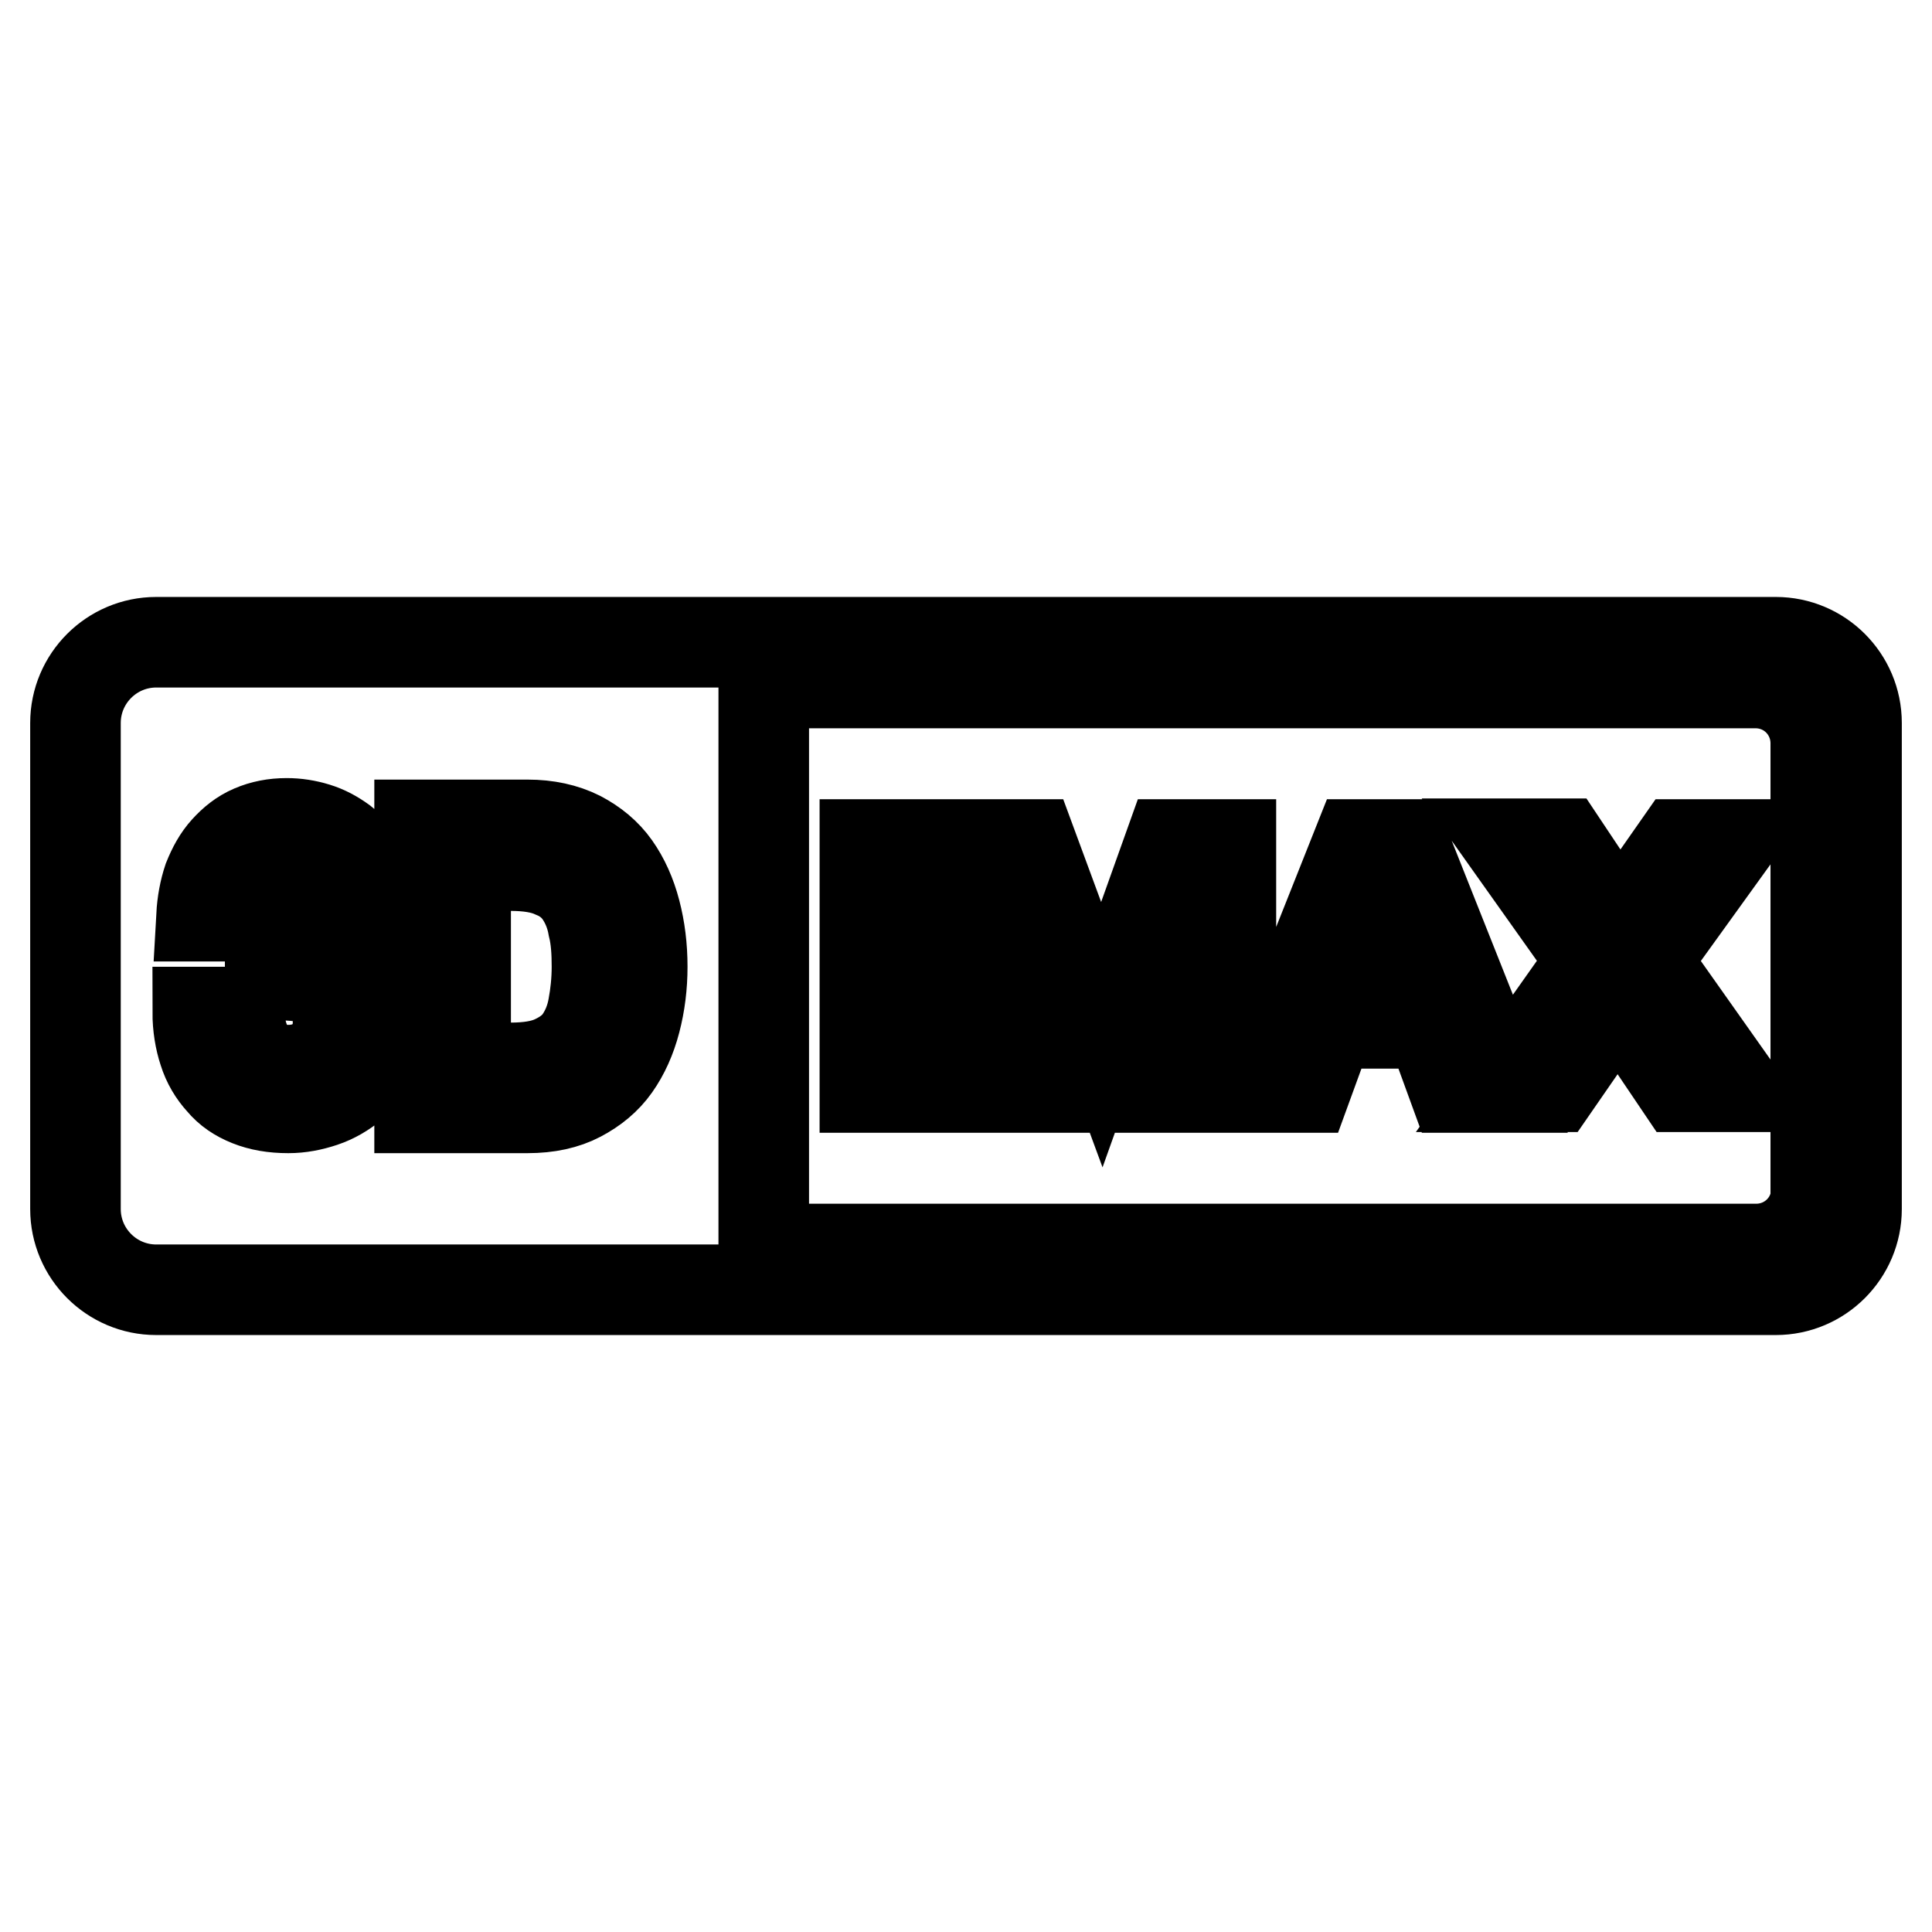 <?xml version="1.0" encoding="utf-8"?>
<!-- Svg Vector Icons : http://www.onlinewebfonts.com/icon -->
<!DOCTYPE svg PUBLIC "-//W3C//DTD SVG 1.1//EN" "http://www.w3.org/Graphics/SVG/1.1/DTD/svg11.dtd">
<svg version="1.1" xmlns="http://www.w3.org/2000/svg" xmlns:xlink="http://www.w3.org/1999/xlink" x="0px" y="0px" viewBox="0 0 256 256" enable-background="new 0 0 256 256" xml:space="preserve">
<g><g><path stroke-width="12" fill-opacity="0" stroke="#000000"  d="M114.6,144.1h5.8v-32.2h-5.8V144.1z M76.9,118.5c-0.8-1.2-2-2.2-3.5-2.8c-1.5-0.7-3.4-1-5.8-1h-5.9v26.8h5.9c2.4,0,4.3-0.3,5.8-1c1.5-0.7,2.7-1.6,3.5-2.8c0.8-1.2,1.4-2.6,1.7-4.3c0.3-1.6,0.5-3.4,0.5-5.3c0-1.9-0.1-3.7-0.5-5.3C78.3,121.1,77.7,119.7,76.9,118.5z M235.3,85.1H20.7c-5.9,0-10.7,4.8-10.7,10.7v64.4c0,5.9,4.8,10.7,10.7,10.7h214.6c5.9,0,10.7-4.8,10.7-10.7V95.8C246,89.9,241.2,85.1,235.3,85.1z M49.3,140.4c-0.7,1.3-1.5,2.5-2.6,3.4c-1.1,0.9-2.4,1.7-3.9,2.2c-1.5,0.5-3,0.8-4.6,0.8c-2,0-3.7-0.3-5.2-0.9c-1.5-0.6-2.7-1.4-3.7-2.6c-1-1.1-1.8-2.4-2.3-4c-0.5-1.5-0.8-3.3-0.8-5.2h5.6c-0.1,2.2,0.5,4,1.5,5.5c1.1,1.5,2.7,2.2,4.9,2.2c1.9,0,3.4-0.6,4.7-1.7c1.3-1.1,1.9-2.7,1.9-4.8c0-1.4-0.3-2.5-0.8-3.3c-0.5-0.8-1.2-1.4-2-1.9c-0.8-0.4-1.8-0.7-2.9-0.8c-1.1-0.1-2.1-0.1-3.3-0.1v-4.4c0.9,0,1.8,0,2.7-0.2c0.9-0.2,1.7-0.5,2.4-0.9c0.7-0.4,1.3-1,1.7-1.8c0.4-0.7,0.7-1.7,0.7-2.8c0-1.5-0.5-2.8-1.5-3.7c-1-0.9-2.3-1.4-3.8-1.4c-1,0-1.8,0.2-2.5,0.6c-0.7,0.4-1.3,1-1.8,1.7c-0.5,0.7-0.8,1.5-1.1,2.4c-0.2,0.9-0.3,1.8-0.3,2.7h-5.6c0.1-1.8,0.4-3.4,0.9-4.9c0.6-1.5,1.3-2.8,2.3-3.9c1-1.1,2.1-2,3.5-2.6c1.4-0.6,2.9-0.9,4.6-0.9c1.3,0,2.6,0.2,3.9,0.6s2.4,1,3.5,1.8c1,0.8,1.9,1.8,2.5,3c0.6,1.2,0.9,2.6,0.9,4.2c0,1.8-0.4,3.4-1.2,4.8c-0.8,1.3-2,2.3-3.7,3v0.1c2,0.4,3.5,1.4,4.6,3.1c1.1,1.6,1.6,3.6,1.6,5.9C50.2,137.5,49.9,139,49.3,140.4z M84.2,135.3c-0.6,2.3-1.5,4.3-2.7,6c-1.2,1.7-2.8,3-4.7,4c-1.9,1-4.2,1.5-6.9,1.5H55.6v-37.5h14.3c2.6,0,4.9,0.5,6.9,1.5c1.9,1,3.5,2.3,4.7,4c1.2,1.7,2.1,3.7,2.7,6c0.6,2.3,0.9,4.7,0.9,7.3C85.1,130.6,84.8,133,84.2,135.3z M240.7,157.5c0,4.5-3.6,8-8,8H101.2V90.5h131.4c4.5,0,8,3.6,8,8V157.5L240.7,157.5z M179.9,111.9l-12.8,32.2h6l3.1-8.5h13.3l3.1,8.5h6.3l-12.8-32.2H179.9L179.9,111.9z M177.8,131.3l5-13.8h0.1l5,13.8H177.8z M146,137.1L146,137.1l-9.3-25.2h-8.2v32.2h5.6v-24.8h0.1l9.2,24.8h4.8l9.2-24.8h0.1v24.8h5.6v-32.2h-8.1L146,137.1z M229.1,111.9h-6.6l-7.9,11.3l-7.6-11.4h-7l11,15.5l-11.8,16.7h6.7l8.5-12.3l8.3,12.3h7.1l-11.8-16.7L229.1,111.9z"/></g></g>
</svg>